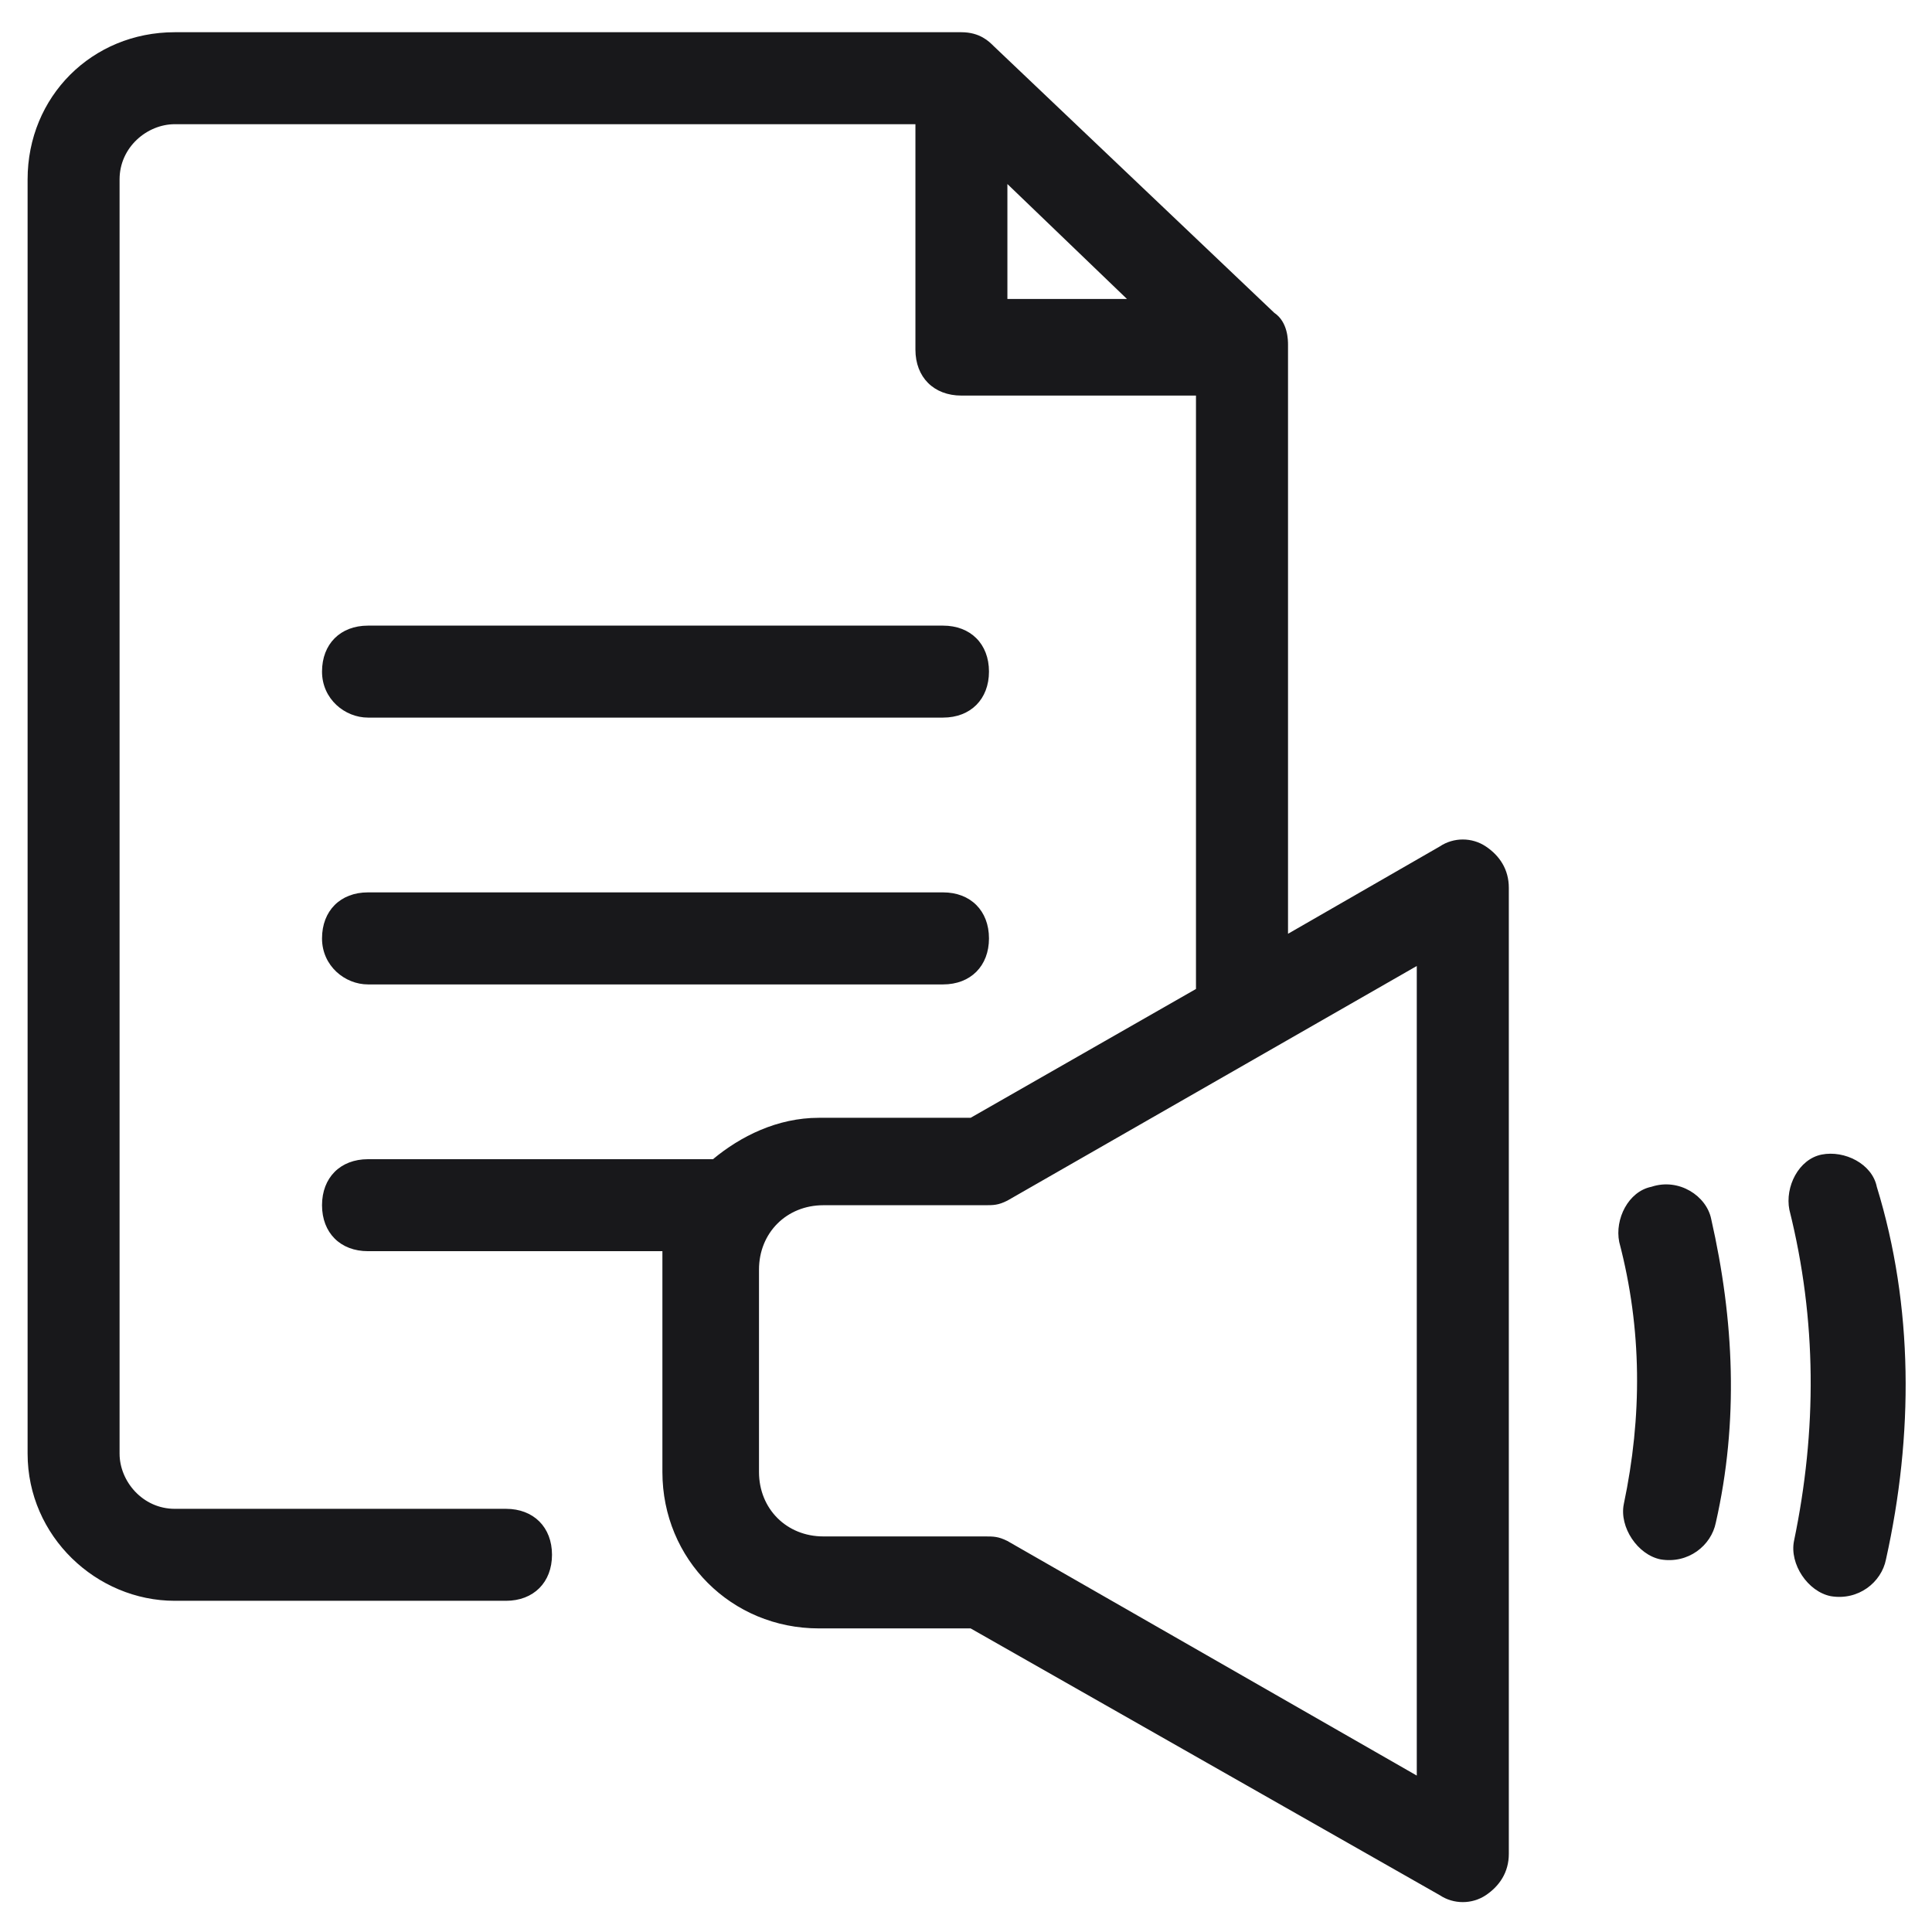 <svg width="28" height="28" viewBox="0 0 28 28" fill="none" xmlns="http://www.w3.org/2000/svg">
<path d="M21.533 12.267C21.333 12.133 21.067 12.133 20.867 12.267L18.667 13.533V5C18.667 4.933 18.667 4.667 18.467 4.533L14.4 0.667C14.333 0.6 14.2 0.467 13.933 0.467H2.533C1.333 0.467 0.4 1.4 0.4 2.6V21.067C0.4 22.267 1.4 23.2 2.533 23.2H7.333C7.733 23.2 8 22.933 8 22.533C8 22.133 7.733 21.867 7.333 21.867H2.533C2.067 21.867 1.733 21.467 1.733 21.067V2.6C1.733 2.133 2.133 1.8 2.533 1.8H13.267V5.067C13.267 5.467 13.533 5.733 13.933 5.733H17.333V14.333L14.067 16.2H11.867C11.267 16.2 10.733 16.467 10.333 16.8H5.333C4.933 16.8 4.667 17.067 4.667 17.467C4.667 17.867 4.933 18.133 5.333 18.133H9.6V21.333C9.6 22.6 10.6 23.6 11.867 23.6H14.067L20.867 27.467C21.067 27.6 21.333 27.6 21.533 27.467C21.733 27.333 21.867 27.133 21.867 26.867V12.867C21.867 12.6 21.733 12.4 21.533 12.267ZM14.6 4.333V2.667L16.333 4.333H14.6ZM20.533 25.733L14.6 22.333C14.467 22.267 14.4 22.267 14.267 22.267H11.933C11.4 22.267 11 21.867 11 21.333V18.4C11 17.867 11.4 17.467 11.933 17.467H14.267C14.4 17.467 14.467 17.467 14.6 17.4L20.533 14V25.733ZM4.667 9.733C4.667 9.333 4.933 9.067 5.333 9.067H13.667C14.067 9.067 14.333 9.333 14.333 9.733C14.333 10.133 14.067 10.4 13.667 10.4H5.333C5 10.4 4.667 10.133 4.667 9.733ZM27.333 22.6C27.267 22.933 26.933 23.2 26.533 23.133C26.2 23.067 25.933 22.667 26 22.333C26.333 20.733 26.333 19.133 25.933 17.533C25.867 17.2 26.067 16.8 26.4 16.733C26.733 16.667 27.133 16.867 27.2 17.2C27.733 18.933 27.733 20.8 27.333 22.6ZM24.8 17.667C25.133 19.133 25.2 20.6 24.867 22.067C24.8 22.4 24.467 22.667 24.067 22.6C23.733 22.533 23.467 22.133 23.533 21.8C23.8 20.533 23.8 19.267 23.467 18C23.4 17.667 23.6 17.267 23.933 17.2C24.333 17.067 24.733 17.333 24.8 17.667ZM4.667 13.6C4.667 13.2 4.933 12.933 5.333 12.933H13.667C14.067 12.933 14.333 13.2 14.333 13.6C14.333 14 14.067 14.267 13.667 14.267H5.333C5 14.267 4.667 14 4.667 13.6Z" fill="#18181B"/>
</svg>
